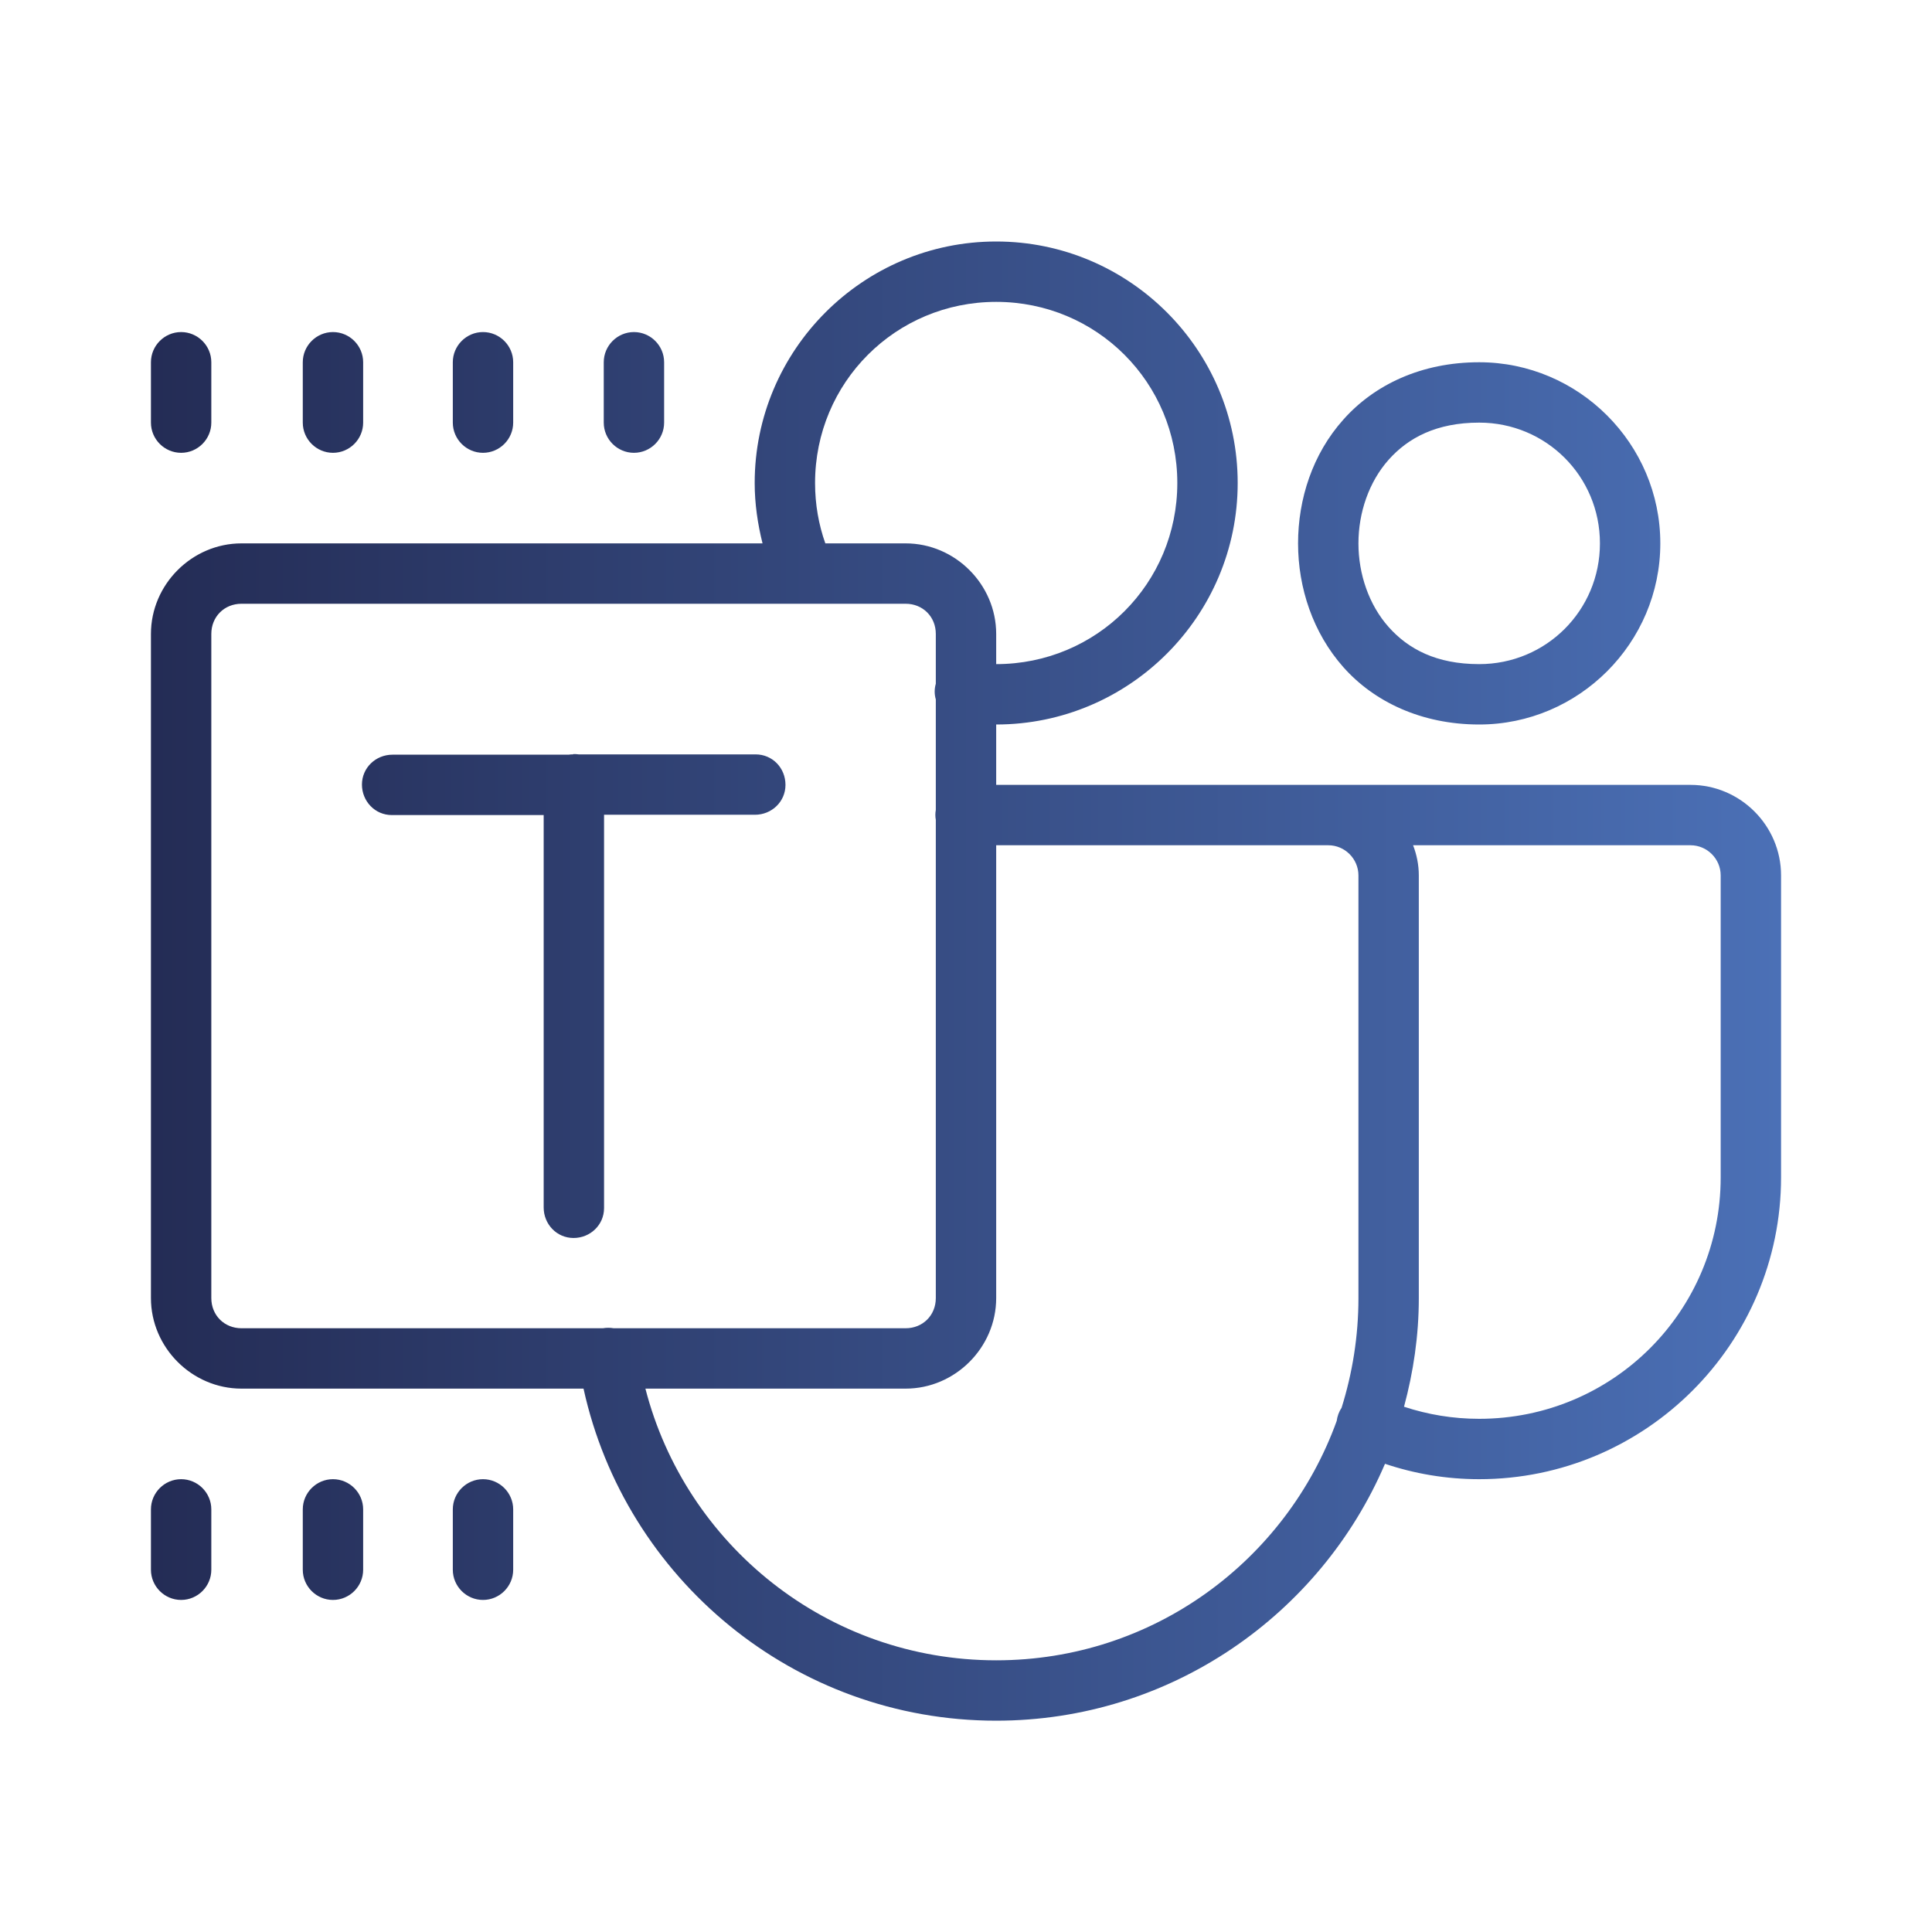 <?xml version="1.0" encoding="UTF-8"?><svg id="a" xmlns="http://www.w3.org/2000/svg" width="64" height="64" xmlns:xlink="http://www.w3.org/1999/xlink" viewBox="0 0 64 64"><defs><style>.c{fill:url(#b);}</style><linearGradient id="b" x1="5" y1="32.5" x2="59" y2="32.5" gradientTransform="matrix(1, 0, 0, 1, 0, 0)" gradientUnits="userSpaceOnUse"><stop offset="0" stop-color="#242c55"/><stop offset="1" stop-color="#4b70b6"/></linearGradient></defs><path class="c" d="M33,8c-4.41,0-8,3.59-8,8,0,.69,.1,1.36,.26,2H8c-1.64,0-3,1.36-3,3v22c0,1.64,1.36,3,3,3h11.33c1.38,6.29,6.98,11,13.67,11,5.77,0,10.74-3.51,12.88-8.51,.98,.33,2.03,.51,3.12,.51,5.51,0,10-4.49,10-10v-10c0-1.65-1.35-3-3-3h-23v-2c4.41,0,8-3.59,8-8s-3.59-8-8-8Zm0,2c3.33,0,6,2.67,6,6s-2.67,6-6,6v-1c0-1.64-1.36-3-3-3h-2.66c-.22-.62-.34-1.29-.34-2,0-3.33,2.67-6,6-6Zm-27,1c-.55,0-1,.45-1,1v2c0,.55,.45,1,1,1s1-.45,1-1v-2c0-.55-.45-1-1-1Zm5.03,0c-.55,0-1,.45-1,1v2c0,.55,.45,1,1,1s1-.45,1-1v-2c0-.55-.45-1-1-1Zm4.97,0c-.55,0-1,.45-1,1v2c0,.55,.45,1,1,1s1-.45,1-1v-2c0-.55-.45-1-1-1Zm5,0c-.55,0-1,.45-1,1v2c0,.55,.45,1,1,1s1-.45,1-1v-2c0-.55-.45-1-1-1Zm28,1c-1.92,0-3.48,.75-4.5,1.9-1.02,1.14-1.5,2.63-1.5,4.1s.49,2.96,1.5,4.1,2.58,1.9,4.5,1.9c3.3,0,6-2.7,6-6s-2.7-6-6-6Zm0,2c2.22,0,4,1.78,4,4s-1.78,4-4,4c-1.42,0-2.35-.5-3-1.23s-1-1.75-1-2.77,.35-2.04,1-2.77c.65-.73,1.59-1.23,3-1.23ZM8,20H30c.57,0,1,.43,1,1v1.65c-.05,.17-.05,.35,0,.52v3.66c-.02,.11-.02,.22,0,.33v15.84c0,.57-.43,1-1,1h-9.67c-.12-.02-.24-.02-.36,0H8c-.57,0-1-.43-1-1V21c0-.57,.43-1,1-1Zm10.98,4.99s-.1,0-.14,.01h-5.84c-.55,0-1.01,.43-1.01,.99,0,.55,.43,1.01,.99,1.01,0,0,.02,0,.03,0h5v13c0,.55,.43,1.01,.99,1.01,.55,0,1.01-.43,1.01-.99,0,0,0-.02,0-.03v-13h5c.55,0,1.01-.43,1.01-.99s-.43-1.01-.99-1.01c0,0-.02,0-.03,0h-5.83c-.06-.01-.12-.01-.18-.01Zm14.02,3.01h11c.55,0,1,.45,1,1v14c0,1.27-.2,2.49-.56,3.64-.09,.13-.14,.28-.16,.43-1.67,4.62-6.07,7.93-11.28,7.93-5.6,0-10.29-3.83-11.62-9h8.62c1.64,0,3-1.36,3-3v-15Zm13.81,0h9.19c.55,0,1,.45,1,1v10c0,4.43-3.57,8-8,8-.87,0-1.7-.14-2.49-.4,.31-1.15,.49-2.35,.49-3.6v-14c0-.35-.07-.69-.19-1ZM6,49c-.55,0-1,.45-1,1v2c0,.55,.45,1,1,1s1-.45,1-1v-2c0-.55-.45-1-1-1Zm5.03,0c-.55,0-1,.45-1,1v2c0,.55,.45,1,1,1s1-.45,1-1v-2c0-.55-.45-1-1-1Zm4.97,0c-.55,0-1,.45-1,1v2c0,.55,.45,1,1,1s1-.45,1-1v-2c0-.55-.45-1-1-1Z"/></svg>